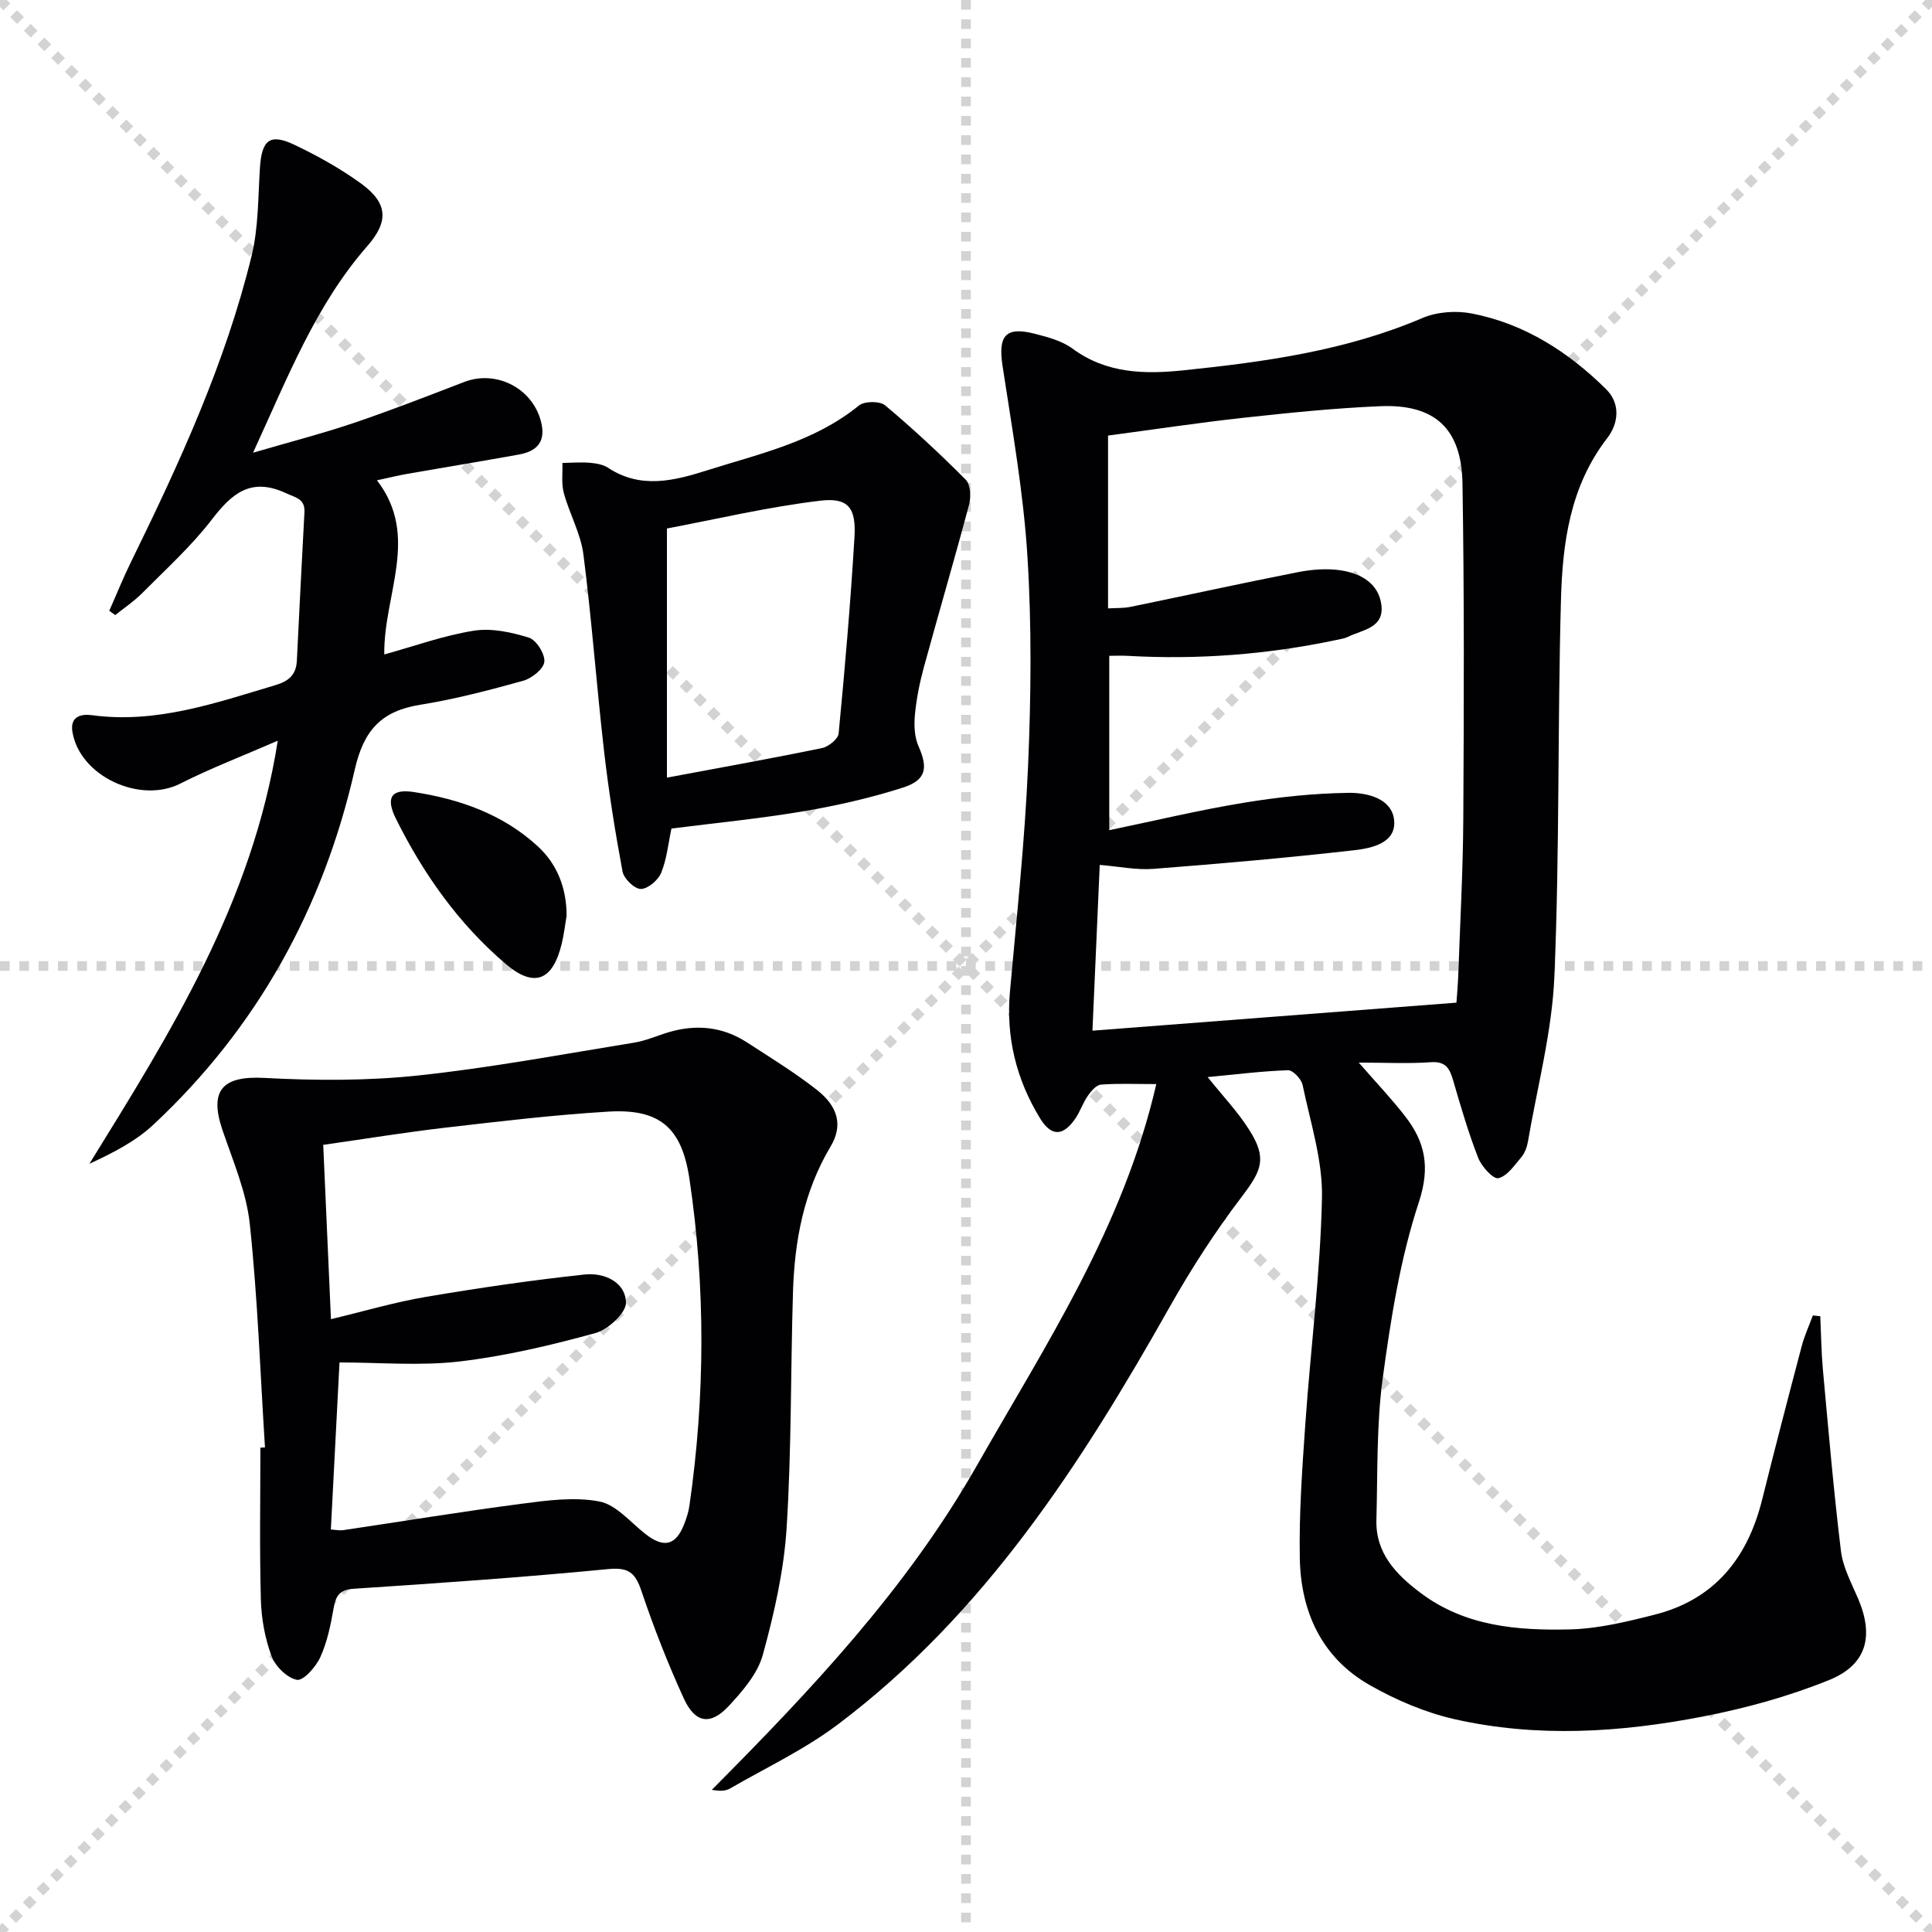 <svg enable-background="new 0 0 400 400" viewBox="0 0 400 400" xmlns="http://www.w3.org/2000/svg"><g stroke="lightgray" stroke-dasharray="1,1" stroke-width="1" transform="scale(2, 2)"><line x1="0" y1="0" x2="200" y2="200"></line><line x1="200" y1="0" x2="0" y2="200"></line><line x1="100" y1="0" x2="100" y2="200"></line><line x1="0" y1="100" x2="200" y2="100"></line></g><g fill="#010103"><path d="m281.32 220c3.59 4.13 6.78 7.47 9.59 11.1 4.16 5.36 5.25 10.51 2.84 17.83-3.86 11.72-5.81 24.17-7.48 36.47-1.3 9.64-1.03 19.5-1.3 29.27-.19 6.94 4.11 11.34 9.18 15.15 9.2 6.91 20.03 7.79 30.87 7.53 5.88-.14 11.81-1.59 17.56-3.05 12.4-3.14 19.24-11.71 22.25-23.81 2.65-10.64 5.41-21.24 8.21-31.84.57-2.15 1.52-4.2 2.29-6.3.51.05 1.03.11 1.54.16.17 3.68.21 7.37.54 11.04 1.15 12.54 2.22 25.08 3.74 37.58.41 3.36 2.16 6.6 3.53 9.8 3.32 7.73 1.88 13.71-5.95 16.89-8.38 3.4-17.28 5.85-26.17 7.57-17.06 3.31-34.37 4.42-51.49.53-6.05-1.38-12.03-3.94-17.45-7.02-9.98-5.67-14.3-15.19-14.51-26.28-.17-9.29.5-18.61 1.15-27.9 1.09-15.58 3.11-31.12 3.44-46.71.17-7.77-2.4-15.62-4.01-23.38-.25-1.22-2.01-3.08-3.01-3.05-5.42.18-10.82.87-16.65 1.42 3.15 3.94 6.25 7.19 8.6 10.91 3.73 5.88 2.63 8.38-1.5 13.81-5.5 7.22-10.48 14.92-14.94 22.83-18.33 32.52-38.4 63.66-68.76 86.51-6.85 5.16-14.78 8.89-22.25 13.21-.93.54-2.12.62-3.8.29 20.53-20.65 40.41-41.7 54.87-67.13 14.25-25.05 30.3-49.25 37.15-78.98-4.34 0-7.92-.17-11.46.11-.98.08-2.06 1.36-2.73 2.33-1.03 1.49-1.59 3.3-2.63 4.78-2.54 3.63-4.94 3.66-7.29-.2-4.88-8.02-7.04-16.72-6.19-26.18 1.4-15.56 3.07-31.11 3.75-46.7.62-14.44.77-28.96-.13-43.37-.82-13.2-3.15-26.32-5.15-39.43-.96-6.28.59-8.25 6.67-6.69 2.71.69 5.64 1.47 7.83 3.09 7.03 5.18 14.96 5.31 22.97 4.48 16.87-1.75 33.63-4.06 49.46-10.83 3.03-1.29 6.99-1.57 10.25-.93 10.9 2.12 19.98 7.96 27.78 15.67 2.98 2.95 2.62 7.03.23 10.13-7.69 9.94-9.26 21.67-9.58 33.48-.72 25.97-.26 51.97-1.36 77.92-.48 11.48-3.53 22.85-5.48 34.26-.19 1.12-.64 2.34-1.35 3.19-1.42 1.68-2.93 3.95-4.77 4.37-1.06.24-3.47-2.41-4.17-4.19-2.04-5.23-3.62-10.65-5.19-16.05-.72-2.46-1.52-3.99-4.63-3.77-4.73.33-9.5.08-14.91.08zm20.22-12.41c.08-1.18.29-3.45.38-5.74.38-10.81.98-21.62 1.04-32.43.13-23.12.21-46.24-.17-69.35-.19-11.39-5.79-16.45-17.05-15.97-9.46.4-18.9 1.37-28.31 2.4-9.35 1.02-18.65 2.44-28.02 3.68v35.78c1.71-.1 3.2-.02 4.62-.31 11.55-2.37 23.07-4.91 34.64-7.18 2.89-.57 6.01-.83 8.9-.39 4.1.63 7.9 2.65 8.44 7.25.55 4.71-3.94 5.05-6.93 6.52-.73.36-1.59.47-2.41.65-14.22 3.01-28.59 4.11-43.11 3.29-1.39-.08-2.78-.01-3.9-.01v36.1c9.63-2 18.66-4.17 27.8-5.67 7.17-1.18 14.47-1.96 21.73-2.06 3.82-.05 9.01 1.13 9.45 5.68.46 4.71-4.64 5.79-8.27 6.2-13.83 1.57-27.71 2.79-41.59 3.86-3.54.27-7.15-.5-11.09-.82-.52 11.88-1.01 23.1-1.51 34.32 25.16-1.94 49.94-3.84 75.36-5.8z"/><path d="m54.86 299.67c-.98-15.42-1.51-30.89-3.14-46.24-.7-6.63-3.49-13.07-5.67-19.49-2.79-8.24.05-11.23 8.65-10.77 10.59.57 21.33.61 31.85-.5 14.98-1.59 29.84-4.39 44.73-6.8 2.43-.39 4.75-1.44 7.13-2.15 5.72-1.71 11.19-1.17 16.23 2.09 4.88 3.16 9.86 6.22 14.44 9.8 4.56 3.56 5.43 7.52 2.87 11.79-5.55 9.29-7.44 19.49-7.77 30.05-.5 16.3-.29 32.64-1.32 48.9-.56 8.84-2.57 17.7-4.93 26.28-1.08 3.91-4.19 7.51-7.08 10.61-3.77 4.04-6.94 3.52-9.27-1.58-3.31-7.23-6.22-14.68-8.76-22.21-1.26-3.75-2.58-5-6.87-4.59-17.53 1.7-35.1 2.92-52.67 4.07-3.13.2-3.78 1.58-4.24 4.2-.59 3.41-1.32 6.91-2.75 10.02-.91 1.99-3.5 4.89-4.81 4.64-2.05-.39-4.48-2.8-5.26-4.91-1.36-3.67-2.1-7.74-2.21-11.67-.29-10.49-.1-20.99-.1-31.48.33-.03.64-.05.95-.06zm12.06-62.64c.55 12.51 1.07 24.08 1.6 36.09 6.79-1.62 13.15-3.51 19.64-4.61 10.92-1.85 21.9-3.46 32.91-4.64 3.92-.42 8.41 1.47 8.53 5.81.06 2.12-3.71 5.6-6.33 6.32-9.24 2.53-18.66 4.77-28.15 5.88-8.13.95-16.45.2-24.83.2-.62 11.9-1.19 23.1-1.79 34.59.98.06 1.79.24 2.56.13 12.3-1.82 24.58-3.85 36.91-5.46 5.34-.7 10.97-1.47 16.14-.47 3.49.68 6.44 4.33 9.55 6.75 3.8 2.96 6.28 2.36 8.02-2.13.48-1.23.89-2.53 1.07-3.84 3.23-22.53 3.35-45.07-.01-67.58-1.59-10.64-6.17-14.56-16.82-13.92-11.26.68-22.49 2.02-33.71 3.32-8.35.97-16.66 2.33-25.29 3.56z"/><path d="m57.51 153.35c-7.33 3.2-13.92 5.71-20.17 8.88-8.35 4.24-20.8-1.5-22.34-10.67-.56-3.3 1.87-3.78 4.02-3.49 13.33 1.8 25.59-2.52 38-6.22 2.69-.8 4.3-2.1 4.44-5.04.49-10.24 1.03-20.48 1.57-30.72.15-2.8-1.71-3.01-3.85-4-7.26-3.34-11.18.08-15.36 5.52-4.24 5.51-9.49 10.26-14.41 15.22-1.67 1.68-3.69 3.02-5.55 4.51-.41-.29-.82-.58-1.24-.88 1.5-3.38 2.88-6.82 4.51-10.13 10.02-20.45 19.54-41.13 24.96-63.35 1.44-5.88 1.33-12.16 1.73-18.27.37-5.73 2.05-7.15 7.12-4.74 4.77 2.27 9.47 4.89 13.75 7.98 5.6 4.05 5.86 7.85 1.39 12.96-10.73 12.25-16.48 27.16-23.69 42.82 7.69-2.25 14.37-3.97 20.88-6.17 7.68-2.6 15.25-5.56 22.82-8.47 6.9-2.65 14.62 1.55 16.06 8.83.76 3.87-1.35 5.58-4.72 6.19-7.67 1.38-15.35 2.64-23.02 3.98-1.96.34-3.89.82-6.37 1.35 8.96 11.6 1.35 23.67 1.52 36.06 6.25-1.73 12.31-3.93 18.55-4.92 3.66-.58 7.77.31 11.39 1.44 1.54.48 3.37 3.39 3.2 5-.16 1.49-2.6 3.43-4.39 3.93-7.02 1.95-14.11 3.81-21.29 4.96-8.03 1.29-11.7 5.2-13.58 13.46-6.48 28.54-20.15 53.38-41.69 73.49-3.67 3.43-8.32 5.81-13.24 8.09 16.78-27.15 33.71-53.99 39-87.6z"/><path d="m139.02 171.54c-.68 3.15-.97 6.35-2.14 9.19-.63 1.52-2.77 3.33-4.21 3.32-1.32-.01-3.5-2.13-3.78-3.61-1.55-8.3-2.88-16.66-3.84-25.04-1.55-13.52-2.53-27.11-4.26-40.6-.56-4.34-2.89-8.43-4.06-12.73-.53-1.95-.22-4.14-.29-6.22 1.88-.03 3.76-.19 5.63-.04 1.3.11 2.76.34 3.82 1.04 6.77 4.46 13.69 2.69 20.54.52 10.88-3.45 22.18-5.89 31.39-13.41 1.14-.93 4.33-.96 5.43-.04 5.8 4.86 11.36 10.03 16.7 15.4.98.99 1.12 3.51.71 5.07-3.01 11.32-6.33 22.56-9.41 33.86-.87 3.19-1.52 6.49-1.83 9.78-.2 2.15-.09 4.6.77 6.52 1.96 4.43 1.6 6.97-3.27 8.52-6.75 2.16-13.74 3.74-20.73 4.92-9.02 1.52-18.1 2.4-27.17 3.55zm-.94-10.54c11.65-2.18 21.9-4.01 32.1-6.12 1.35-.28 3.34-1.87 3.45-3.01 1.3-13.54 2.47-27.1 3.28-40.67.36-6.02-1.25-8.23-7.06-7.54-11.05 1.32-21.94 3.91-31.77 5.76z"/><path d="m117.31 189.58c-.33 1.95-.55 3.93-1.02 5.84-1.85 7.63-5.69 9.17-11.57 4.17-9.75-8.3-17.04-18.62-22.72-30.02-2.22-4.45-1.01-6.3 3.66-5.59 9.48 1.45 18.44 4.59 25.64 11.2 4.08 3.73 6 8.7 6.01 14.4z"/></g></svg>